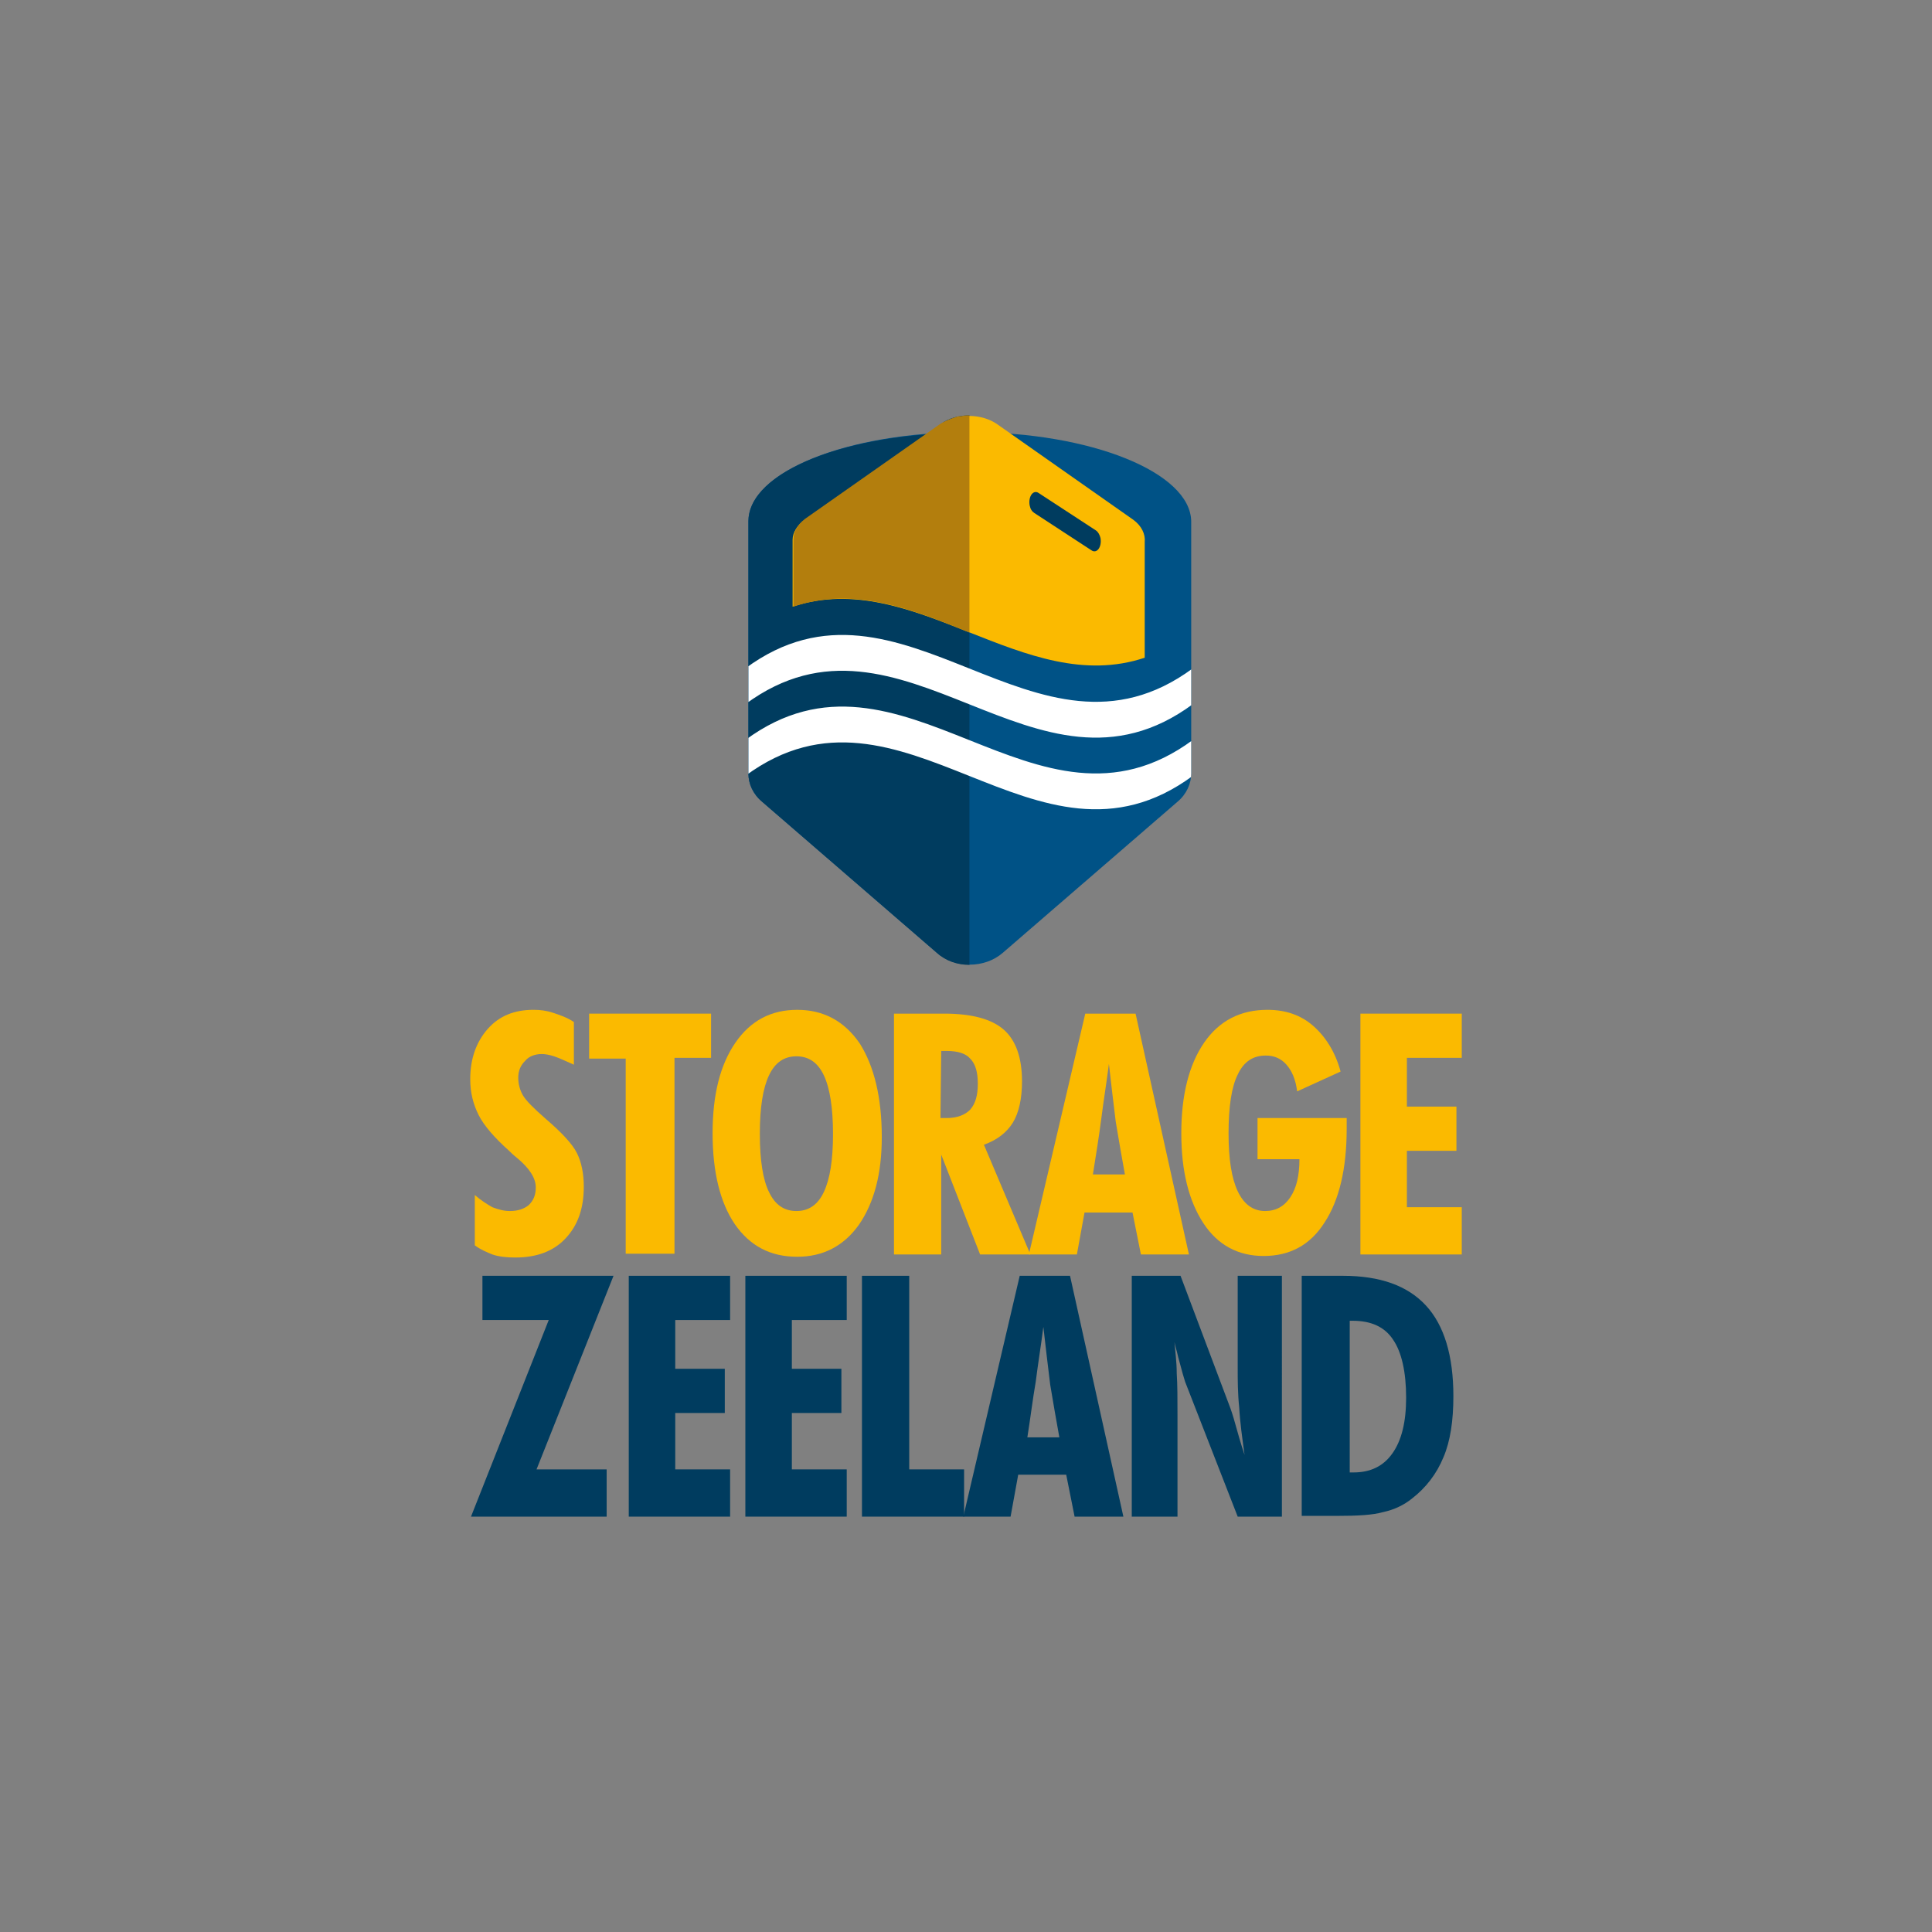 <?xml version="1.0" encoding="UTF-8"?> <svg xmlns="http://www.w3.org/2000/svg" xmlns:xlink="http://www.w3.org/1999/xlink" version="1.1" id="Laag_1" x="0px" y="0px" viewBox="0 0 253.5 253.5" style="enable-background:new 0 0 253.5 253.5;" xml:space="preserve"><rect x="0" y="0" width="253.5" height="253.5" fill="#808080" stroke="none"/> <style type="text/css"> .st0{fill:none;} .st1{fill:#005286;} .st2{fill:#003C5F;} .st3{fill:#FBBA00;} .st4{fill:#B37E0D;} .st5{clip-path:url(#SVGID_00000131335021027866376080000010963909304006545568_);fill:#FFFFFF;} </style> <rect x="115.9" class="st0" width="21.7" height="21.7"></rect> <rect x="115.9" y="231.9" class="st0" width="21.7" height="21.7"></rect> <rect x="231.9" y="115.9" transform="matrix(-1.836970e-16 1 -1 -1.836970e-16 369.444 -115.93)" class="st0" width="21.7" height="21.7"></rect> <rect y="115.9" transform="matrix(-1.836970e-16 1 -1 -1.836970e-16 137.585 115.93)" class="st0" width="21.7" height="21.7"></rect> <g> <path class="st1" d="M127.2,56.7c-16,0-29,5.2-29,11.7v10.2v22.9h0c0,1.4,0.6,2.7,1.8,3.7l22.9,19.8c2.4,2.1,6.3,2.1,8.7,0 l22.9-19.8c1.2-1,1.8-2.4,1.8-3.7V78.6V68.4C156.2,62,143.2,56.7,127.2,56.7z"></path> <g> <path class="st2" d="M127.2,54.5v72.1c-1.6,0-3.1-0.5-4.3-1.6l-22.9-19.8c-1.2-1-1.8-2.4-1.8-3.7h0V78.6V68.4 c0-5.7,10-10.4,23.4-11.4l1.9-1.4C124.4,54.9,125.8,54.5,127.2,54.5z"></path> </g> <path class="st3" d="M150.2,86.3l0-15.2c0.1-1-0.4-2.1-1.5-2.9l-17.8-12.5c-2.1-1.5-5.4-1.5-7.5,0l-17.8,12.5 c-1,0.7-1.6,1.7-1.6,2.6c0,1.5,0,5.2,0,8.8C120,74.3,134.3,91.6,150.2,86.3z"></path> <path class="st0" d="M97.8,87.7c20.6-15.2,38.1,15.2,58.7,0c0-1.9,0-2.8,0-4.7c-20.6,15.2-38.1-15.2-58.7,0 C97.8,84.8,97.8,85.8,97.8,87.7z"></path> <path class="st0" d="M97.8,97.1c20.6-15.2,38.1,15.2,58.7,0c0-1.9,0-2.8,0-4.7c-20.6,15.2-38.1-15.2-58.7,0 C97.8,94.3,97.8,95.2,97.8,97.1z"></path> <g> <path class="st3" d="M62.3,163.4v-6.6c0.8,0.7,1.6,1.2,2.3,1.6c0.8,0.3,1.5,0.5,2.3,0.5c1.1,0,1.9-0.3,2.5-0.8 c0.6-0.6,0.9-1.3,0.9-2.3c0-1.2-0.8-2.5-2.5-3.9c-0.5-0.4-0.8-0.7-1-0.9c-1.9-1.7-3.3-3.3-4-4.7c-0.7-1.4-1.1-2.9-1.1-4.7 c0-2.7,0.8-4.9,2.3-6.6c1.5-1.7,3.5-2.5,6-2.5c0.9,0,1.7,0.1,2.6,0.4c0.9,0.3,1.8,0.6,2.7,1.2v5.6c-1.1-0.5-2-0.9-2.6-1.1 c-0.6-0.2-1.2-0.3-1.6-0.3c-0.9,0-1.7,0.3-2.2,0.9c-0.6,0.6-0.9,1.3-0.9,2.2c0,0.8,0.2,1.6,0.6,2.3s1.4,1.7,3,3.1 c2.1,1.8,3.5,3.3,4.1,4.5c0.6,1.2,0.9,2.7,0.9,4.4c0,2.9-0.8,5.1-2.4,6.8c-1.6,1.7-3.8,2.5-6.6,2.5c-1.1,0-2.1-0.1-3-0.4 C63.9,164.3,63.1,164,62.3,163.4z"></path> <path class="st3" d="M82.1,164.6v-25.7h-4.8V133h16v5.8h-4.8v25.7H82.1z"></path> <path class="st3" d="M115.7,149.2c0,4.8-1,8.6-3,11.5c-2,2.8-4.7,4.2-8.1,4.2c-3.5,0-6.2-1.4-8.2-4.3c-1.9-2.8-2.9-6.8-2.9-11.9 c0-5.1,1-9,3-11.9c2-2.9,4.7-4.3,8.1-4.3c3.5,0,6.2,1.5,8.2,4.4C114.7,139.9,115.7,144,115.7,149.2z M104.5,158.9 c1.6,0,2.8-0.8,3.6-2.5c0.8-1.7,1.2-4.2,1.2-7.6c0-3.4-0.4-6-1.2-7.7c-0.8-1.7-2-2.5-3.6-2.5c-1.6,0-2.8,0.8-3.6,2.5 c-0.8,1.7-1.2,4.2-1.2,7.7c0,3.4,0.4,6,1.2,7.6C101.7,158.1,102.9,158.9,104.5,158.9z"></path> <path class="st3" d="M117.3,164.6V133h6.6c3.6,0,6.2,0.7,7.8,2.1s2.4,3.7,2.4,6.8c0,2.2-0.4,4.1-1.2,5.4s-2.1,2.3-3.8,2.9 l6.1,14.4h-6.6l-5.1-13.1v13.1H117.3z M123.4,146.7c0.1,0,0.2,0,0.4,0c0.2,0,0.3,0,0.4,0c1.4,0,2.4-0.4,3.1-1.1 c0.7-0.8,1-1.9,1-3.4c0-1.5-0.3-2.6-1-3.3c-0.6-0.7-1.7-1-3-1c-0.2,0-0.4,0-0.5,0c-0.1,0-0.2,0-0.3,0L123.4,146.7z"></path> <path class="st3" d="M135,164.6l7.4-31.6h6.6l7,31.6h-6.3l-1.1-5.5h-6.3l-1,5.5H135z M143.4,154.1h4.2c-0.4-2.2-0.8-4.5-1.2-6.9 c-0.3-2.4-0.6-5-0.9-7.6c-0.3,2.4-0.7,4.8-1,7.2C144.2,149.1,143.8,151.6,143.4,154.1z"></path> <path class="st3" d="M165,146.7h11.7c0,0.2,0,0.4,0,0.7c0,0.3,0,0.6,0,0.7c0,5.3-1,9.4-2.9,12.3c-1.9,3-4.6,4.4-8,4.4 c-3.3,0-6-1.4-7.9-4.3s-2.9-6.8-2.9-11.8c0-5,1-9,3-11.9c2-2.9,4.8-4.3,8.3-4.3c2.4,0,4.4,0.7,6,2.1s2.9,3.4,3.6,6l-5.7,2.6 c-0.2-1.6-0.7-2.7-1.4-3.5s-1.6-1.2-2.7-1.2c-1.7,0-2.9,0.8-3.7,2.5c-0.8,1.6-1.2,4.2-1.2,7.7c0,3.4,0.4,5.9,1.2,7.6 c0.8,1.7,2,2.6,3.6,2.6c1.4,0,2.5-0.6,3.3-1.8c0.8-1.2,1.2-2.8,1.2-5H165V146.7z"></path> <path class="st3" d="M178.5,164.6V133h13.3v5.8h-7.2v6.4h6.5v5.8h-6.5v7.4h7.2v6.2H178.5z"></path> <path class="st2" d="M61.8,199L72,173.2h-8.7v-5.8h17.2l-10.1,25.4h9.2v6.2H61.8z"></path> <path class="st2" d="M82.5,199v-31.6h13.3v5.8h-7.2v6.4h6.5v5.8h-6.5v7.4h7.2v6.2H82.5z"></path> <path class="st2" d="M97.8,199v-31.6h13.3v5.8h-7.2v6.4h6.5v5.8h-6.5v7.4h7.2v6.2H97.8z"></path> <path class="st2" d="M113.1,199v-31.6h6.2v25.4h7.2v6.2H113.1z"></path> <path class="st2" d="M126.4,199l7.4-31.6h6.6l7,31.6H141l-1.1-5.5h-6.3l-1,5.5H126.4z M134.8,188.6h4.2c-0.4-2.2-0.8-4.5-1.2-6.9 c-0.3-2.4-0.6-5-0.9-7.6c-0.3,2.4-0.7,4.8-1,7.2C135.5,183.6,135.2,186.1,134.8,188.6z"></path> <path class="st2" d="M148.5,199v-31.6h6.4l6.4,17c0.2,0.5,0.5,1.4,0.8,2.5c0.3,1.1,0.7,2.5,1.2,4c-0.3-2.2-0.6-4.3-0.7-6.2 c-0.2-1.9-0.2-3.6-0.2-5.2v-12.1h5.8V199h-5.8l-6.9-17.7c-0.1-0.3-0.4-1.3-0.9-3.2c-0.2-0.9-0.4-1.5-0.5-2 c0.1,1.2,0.3,2.6,0.3,4.1c0.1,1.5,0.1,3.4,0.1,5.5V199H148.5z"></path> <path class="st2" d="M170.8,199v-31.6h5.4c4.9,0,8.5,1.3,10.9,3.9s3.6,6.6,3.6,11.9c0,3.2-0.4,5.9-1.3,8c-0.9,2.2-2.3,4-4.1,5.4 c-1.1,0.9-2.4,1.5-3.8,1.8c-1.4,0.4-3.4,0.5-6,0.5H170.8z M177.1,193.2h0.5c2.2,0,3.9-0.8,5.1-2.5c1.2-1.7,1.8-4.1,1.8-7.3 c0-3.4-0.6-6-1.7-7.6c-1.1-1.7-2.9-2.5-5.3-2.5h-0.4V193.2z"></path> </g> <path class="st2" d="M143.8,69.6l-7.5-4.9c-0.7-0.5-1.4,0.4-1.2,1.6v0c0.1,0.5,0.3,0.8,0.6,1l7.5,4.9c0.7,0.5,1.4-0.4,1.2-1.6l0,0 C144.3,70.2,144.1,69.8,143.8,69.6z"></path> <path class="st4" d="M104.1,70.8c0,1.5,0,5.2,0,8.8c7.9-2.7,15.5,0.3,23.1,3.4V54.5c-0.3,0-0.7,0-1,0.1c-0.1,0-0.2,0-0.2,0 c-0.3,0-0.5,0.1-0.8,0.2c-0.1,0-0.2,0.1-0.3,0.1c-0.5,0.2-1,0.4-1.5,0.7l-17.8,12.5C104.6,68.9,104.1,69.8,104.1,70.8z"></path> <g> <defs> <path id="SVGID_1_" d="M127.2,56.7c-16,0-29,5.2-29,11.7v10.2v22.9h0c0,1.4,0.6,2.7,1.8,3.7l22.9,19.8c2.4,2.1,6.3,2.1,8.7,0 l22.9-19.8c1.2-1,1.8-2.4,1.8-3.7V78.6V68.4C156.2,62,143.2,56.7,127.2,56.7z"></path> </defs> <clipPath id="SVGID_00000180362950454441554010000006625251027995593143_"> <use xlink:href="#SVGID_1_" style="overflow:visible;"></use> </clipPath> <path style="clip-path:url(#SVGID_00000180362950454441554010000006625251027995593143_);fill:#FFFFFF;" d="M97.8,87.7 c20.6-15.2,38.1,15.2,58.7,0c0,1.9,0,2.8,0,4.7c-20.6,15.2-38.1-15.2-58.7,0C97.8,90.5,97.8,89.6,97.8,87.7z M97.8,101.8 c20.6-15.2,38.1,15.2,58.7,0c0-1.9,0-2.8,0-4.7c-20.6,15.2-38.1-15.2-58.7,0C97.8,99,97.8,99.9,97.8,101.8z"></path> </g> </g> </svg> 